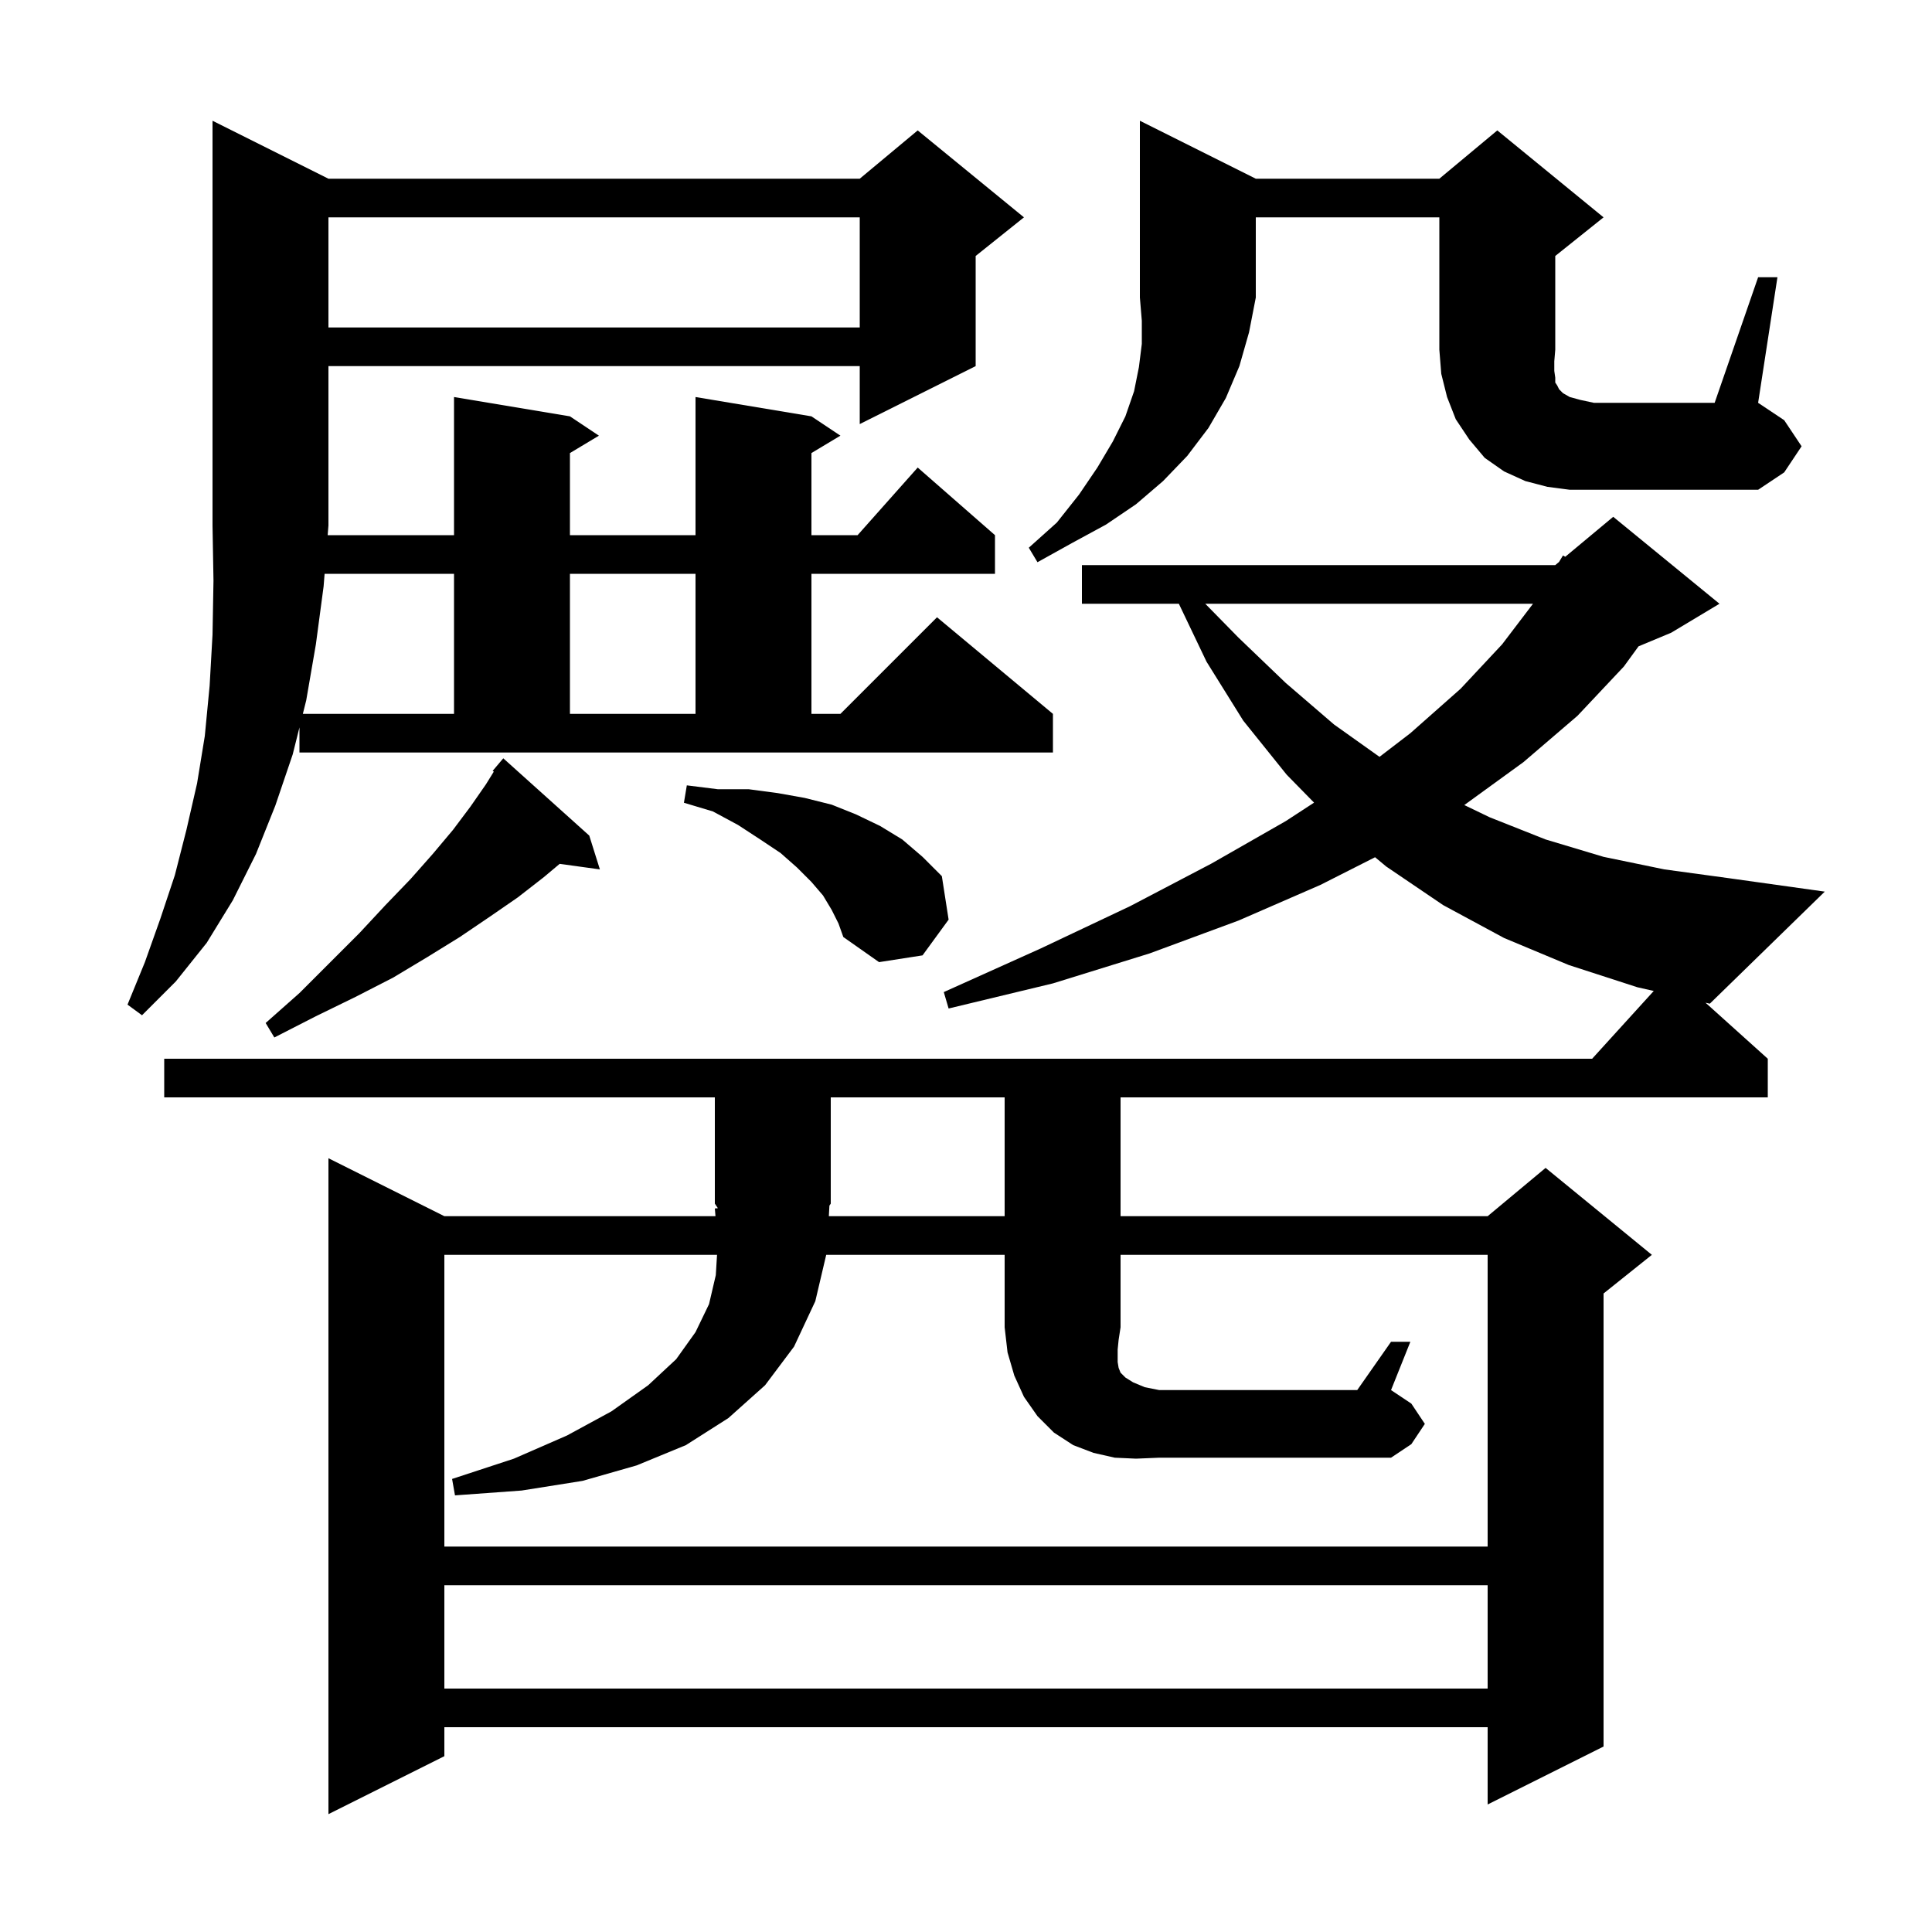 <svg xmlns="http://www.w3.org/2000/svg" xmlns:xlink="http://www.w3.org/1999/xlink" version="1.1" baseProfile="full" viewBox="0 0 200 200" width="200" height="200"><g fill="currentColor"><path d="M 46.0 164.1 L 46.0 174.8 L 154.0 174.8 L 154.0 164.1 Z M 117.6 151.0 L 115.4 150.9 L 113.2 150.4 L 111.1 149.6 L 109.1 148.3 L 107.4 146.6 L 106.0 144.6 L 105.0 142.4 L 104.3 140.0 L 104.0 137.4 L 104.0 129.9 L 85.529 129.9 L 84.4 134.7 L 82.2 139.4 L 79.2 143.4 L 75.4 146.8 L 71.0 149.6 L 65.9 151.7 L 60.3 153.3 L 54.0 154.3 L 47.1 154.8 L 46.8 153.1 L 53.2 151.0 L 58.7 148.6 L 63.3 146.1 L 67.1 143.4 L 70.0 140.7 L 72.0 137.9 L 73.4 135.0 L 74.1 132.0 L 74.227 129.9 L 46.0 129.9 L 46.0 160.1 L 154.0 160.1 L 154.0 129.9 L 116.0 129.9 L 116.0 137.4 L 115.8 138.7 L 115.7 139.7 L 115.7 141.0 L 115.8 141.6 L 116.0 142.1 L 116.5 142.6 L 117.3 143.1 L 118.5 143.6 L 120.0 143.9 L 140.5 143.9 L 144.0 138.9 L 146.0 138.9 L 144.0 143.9 L 146.1 145.3 L 147.5 147.4 L 146.1 149.5 L 144.0 150.9 L 120.0 150.9 Z M 85.802 125.9 L 104.0 125.9 L 104.0 113.6 L 86.0 113.6 L 86.0 124.6 L 85.861 124.808 Z M 61.0 86.5 L 62.1 90.0 L 57.936 89.426 L 56.3 90.8 L 53.6 92.9 L 50.7 94.9 L 47.6 97.0 L 44.2 99.1 L 40.7 101.2 L 36.8 103.2 L 32.7 105.2 L 28.4 107.4 L 27.5 105.9 L 31.0 102.8 L 37.2 96.6 L 39.9 93.7 L 42.5 91.0 L 44.8 88.4 L 46.9 85.9 L 48.7 83.5 L 50.3 81.2 L 51.118 79.879 L 51.0 79.8 L 52.1 78.5 Z M 31.0 75.3 L 30.3 78.1 L 28.5 83.4 L 26.5 88.4 L 24.1 93.2 L 21.4 97.6 L 18.2 101.6 L 14.7 105.1 L 13.2 104.0 L 15.0 99.6 L 16.6 95.1 L 18.1 90.6 L 19.3 85.9 L 20.4 81.1 L 21.2 76.2 L 21.7 71.0 L 22.0 65.7 L 22.1 60.1 L 22.0 54.4 L 22.0 12.5 L 34.0 18.5 L 89.0 18.5 L 95.0 13.5 L 106.0 22.5 L 101.0 26.5 L 101.0 37.9 L 89.0 43.9 L 89.0 37.9 L 34.0 37.9 L 34.0 54.4 L 33.921 55.4 L 47.0 55.4 L 47.0 41.1 L 59.0 43.1 L 62.0 45.1 L 59.0 46.9 L 59.0 55.4 L 72.0 55.4 L 72.0 41.1 L 84.0 43.1 L 87.0 45.1 L 84.0 46.9 L 84.0 55.4 L 88.778 55.4 L 95.0 48.4 L 103.0 55.4 L 103.0 59.4 L 84.0 59.4 L 84.0 73.9 L 87.0 73.9 L 97.0 63.9 L 109.0 73.9 L 109.0 77.9 L 31.0 77.9 Z M 183.0 109.6 L 183.0 113.6 L 116.0 113.6 L 116.0 125.9 L 154.0 125.9 L 160.0 120.9 L 171.0 129.9 L 166.0 133.9 L 166.0 180.8 L 154.0 186.8 L 154.0 178.8 L 46.0 178.8 L 46.0 181.8 L 34.0 187.8 L 34.0 119.9 L 46.0 125.9 L 74.067 125.9 L 74.0 125.1 L 74.316 125.073 L 74.0 124.6 L 74.0 113.6 L 17.0 113.6 L 17.0 109.6 L 164.818 109.6 L 171.196 102.584 L 169.5 102.2 L 162.4 99.9 L 155.7 97.1 L 149.4 93.7 L 143.5 89.7 L 142.347 88.74 L 136.7 91.6 L 128.2 95.3 L 119.0 98.7 L 109.0 101.8 L 98.2 104.4 L 97.7 102.7 L 107.7 98.2 L 117.0 93.8 L 125.4 89.4 L 133.1 85.0 L 136.031 83.089 L 133.2 80.2 L 128.7 74.6 L 124.9 68.5 L 122.034 62.5 L 112.0 62.5 L 112.0 58.5 L 161.0 58.5 L 161.388 58.176 L 161.8 57.5 L 162.035 57.637 L 167.0 53.5 L 178.0 62.5 L 173.0 65.5 L 169.622 66.908 L 168.1 69.0 L 163.3 74.1 L 157.7 78.9 L 151.584 83.339 L 154.2 84.6 L 160.0 86.9 L 166.0 88.7 L 172.3 90.0 L 178.9 90.9 L 188.9 92.3 L 177.0 103.9 L 176.554 103.799 Z M 86.1 94.2 L 85.2 92.7 L 84.0 91.3 L 82.5 89.8 L 80.8 88.3 L 78.7 86.9 L 76.4 85.4 L 73.8 84.0 L 70.8 83.1 L 71.1 81.3 L 74.3 81.7 L 77.5 81.7 L 80.5 82.1 L 83.3 82.6 L 86.1 83.3 L 88.6 84.3 L 91.1 85.5 L 93.4 86.9 L 95.5 88.7 L 97.5 90.7 L 98.2 95.2 L 95.5 98.9 L 91.0 99.6 L 87.3 97.0 L 86.8 95.6 Z M 124.769 62.5 L 128.2 66.0 L 133.1 70.7 L 138.1 75.0 L 142.806 78.349 L 146.0 75.9 L 151.2 71.3 L 155.5 66.7 L 158.696 62.5 Z M 33.603 59.4 L 33.5 60.7 L 32.7 66.7 L 31.7 72.5 L 31.35 73.9 L 47.0 73.9 L 47.0 59.4 Z M 59.0 59.4 L 59.0 73.9 L 72.0 73.9 L 72.0 59.4 Z M 130.0 18.5 L 149.0 18.5 L 155.0 13.5 L 166.0 22.5 L 161.0 26.5 L 161.0 36.2 L 160.9 37.4 L 160.9 38.4 L 161.0 39.1 L 161.0 39.6 L 161.2 39.9 L 161.4 40.3 L 161.8 40.7 L 162.5 41.1 L 163.6 41.4 L 165.0 41.7 L 177.5 41.7 L 182.0 28.7 L 184.0 28.7 L 182.0 41.7 L 184.7 43.5 L 186.5 46.2 L 184.7 48.9 L 182.0 50.7 L 162.5 50.7 L 160.2 50.4 L 157.9 49.8 L 155.7 48.8 L 153.7 47.4 L 152.1 45.5 L 150.7 43.4 L 149.8 41.1 L 149.2 38.7 L 149.0 36.2 L 149.0 22.5 L 130.0 22.5 L 130.0 30.8 L 129.3 34.4 L 128.3 37.9 L 126.9 41.2 L 125.1 44.3 L 122.9 47.2 L 120.4 49.8 L 117.6 52.2 L 114.5 54.3 L 111.0 56.2 L 107.4 58.2 L 106.5 56.7 L 109.4 54.1 L 111.7 51.2 L 113.6 48.4 L 115.2 45.7 L 116.5 43.1 L 117.4 40.5 L 117.9 38.0 L 118.2 35.6 L 118.2 33.2 L 118.0 30.8 L 118.0 12.5 Z M 34.0 22.5 L 34.0 33.9 L 89.0 33.9 L 89.0 22.5 Z "/></g></svg>